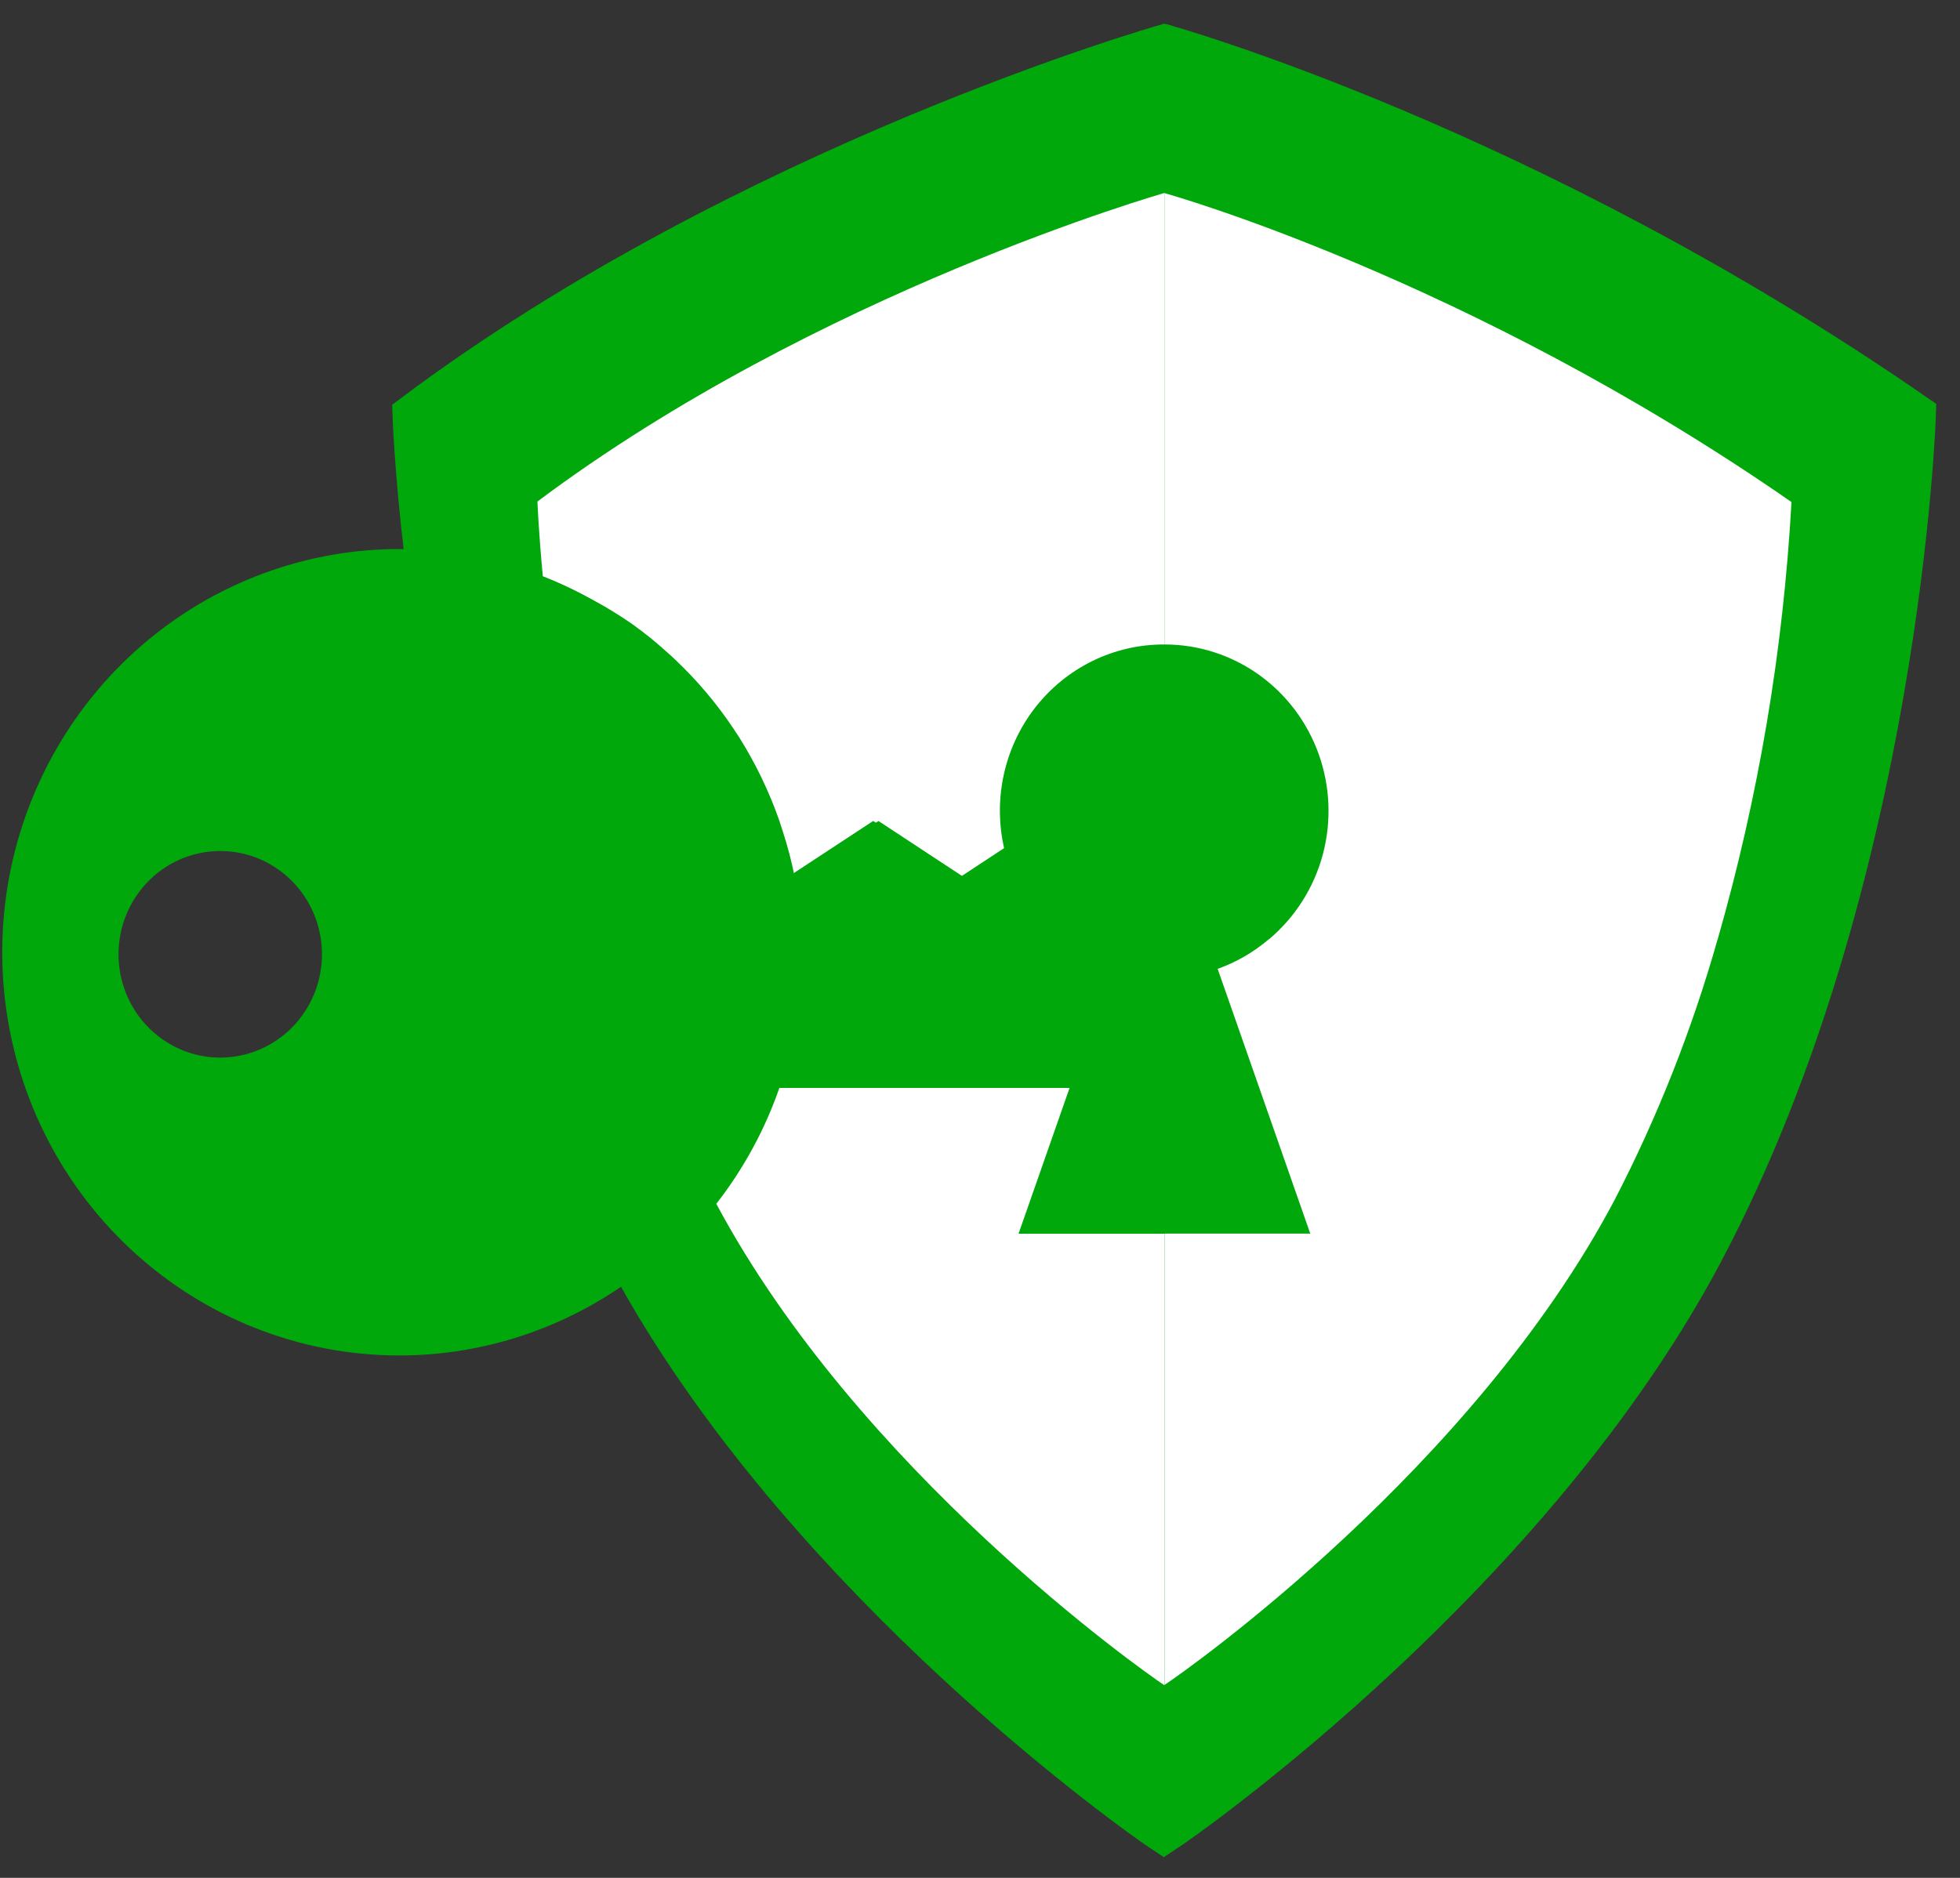 <svg width="48" height="46" viewBox="0 0 48 46" fill="none" xmlns="http://www.w3.org/2000/svg">
<rect x="0" y="0" width="48" height="46" fill="#333333" stroke="none"/>
<path d="M28.517 1.099C28.517 1.099 28.52 1.099 28.517 1.099V1.099Z" fill="#00A80B" stroke="#00A80B" stroke-miterlimit="10"/>
<path d="M28.517 1.099C28.517 1.099 18.319 4.006 10.112 10.158C10.112 10.158 10.154 11.461 10.396 13.534C12.562 13.637 14.631 14.473 16.275 15.909C17.918 17.346 19.04 19.3 19.462 21.459L21.518 20.108L23.627 21.496L25.736 20.108L27.845 21.496L29.954 20.108L32.168 21.55C31.936 22.048 31.614 22.498 31.219 22.876C30.808 23.252 30.328 23.542 29.806 23.728L30.826 26.635H19.077C18.427 28.506 17.238 30.136 15.665 31.314C19.931 38.856 27.837 44.458 28.502 44.895C29.19 44.445 37.556 38.53 41.718 30.651C46.547 21.508 46.91 10.15 46.91 10.15C37.419 3.573 28.517 1.099 28.517 1.099Z" fill="#00A80B" stroke="#00A80B" stroke-miterlimit="10"/>
<path d="M28.517 4.73V15.787C29.343 15.786 30.151 16.044 30.827 16.526C31.504 17.009 32.018 17.692 32.298 18.482C32.578 19.272 32.611 20.131 32.393 20.941C32.174 21.751 31.715 22.473 31.077 23.008H42.066C43.066 19.519 43.672 15.926 43.873 12.298C35.943 6.792 28.517 4.73 28.517 4.73Z" fill="white"/>
<path d="M31.082 23C30.709 23.32 30.281 23.569 29.82 23.733L30.302 25.11L32.088 30.218H28.517V41.275C29.089 40.898 36.071 35.963 39.542 29.392C40.596 27.355 41.441 25.213 42.066 23.002L31.082 23Z" fill="white"/>
<path d="M26.194 26.649H19.087C18.73 27.675 18.208 28.635 17.542 29.488C21.03 36.013 27.944 40.904 28.512 41.279V30.221H24.944L26.194 26.649Z" fill="white"/>
<path d="M13.293 14.122C13.637 14.255 13.974 14.409 14.302 14.581C14.385 14.624 14.466 14.667 14.546 14.711C14.869 14.885 15.182 15.078 15.484 15.288C15.782 15.501 16.067 15.731 16.338 15.978C16.408 16.039 16.476 16.1 16.54 16.163C17.074 16.668 17.551 17.233 17.961 17.846C18.012 17.921 18.062 17.999 18.111 18.075C18.507 18.707 18.832 19.382 19.08 20.087C19.11 20.177 19.14 20.266 19.167 20.355C19.286 20.718 19.383 21.088 19.458 21.462L21.514 20.111L23.623 21.499L24.608 20.851C24.459 20.248 24.448 19.619 24.575 19.012C24.702 18.405 24.964 17.835 25.341 17.346C25.719 16.858 26.201 16.463 26.751 16.193C27.301 15.922 27.905 15.784 28.517 15.787V4.727C28.517 4.727 20.011 7.153 13.162 12.285C13.162 12.285 13.186 12.972 13.294 14.12L13.293 14.122Z" fill="white"/>
<path d="M32.031 21.551L29.82 20.11L27.711 21.498L25.602 20.11L23.493 21.498L21.384 20.11L19.328 21.461C18.884 19.112 17.614 17.006 15.757 15.536C13.899 14.065 11.579 13.33 9.227 13.465C6.876 13.601 4.653 14.599 2.971 16.274C1.289 17.948 0.263 20.186 0.083 22.571C-0.097 24.957 0.581 27.327 1.992 29.243C3.403 31.158 5.45 32.489 7.754 32.987C10.057 33.485 12.461 33.117 14.518 31.951C16.574 30.786 18.145 28.902 18.937 26.649H30.686L29.666 23.742C30.188 23.556 30.668 23.266 31.079 22.89C31.476 22.508 31.799 22.054 32.031 21.551ZM5.395 25.907C4.903 25.907 4.421 25.759 4.011 25.481C3.601 25.203 3.281 24.808 3.093 24.346C2.904 23.883 2.854 23.375 2.95 22.884C3.046 22.393 3.283 21.942 3.632 21.588C3.98 21.233 4.424 20.992 4.907 20.895C5.391 20.797 5.892 20.847 6.347 21.038C6.802 21.23 7.191 21.554 7.465 21.97C7.739 22.387 7.885 22.876 7.885 23.376C7.885 24.047 7.622 24.69 7.156 25.165C6.689 25.639 6.056 25.906 5.395 25.907Z" fill="#00A80B"/>
</svg>
